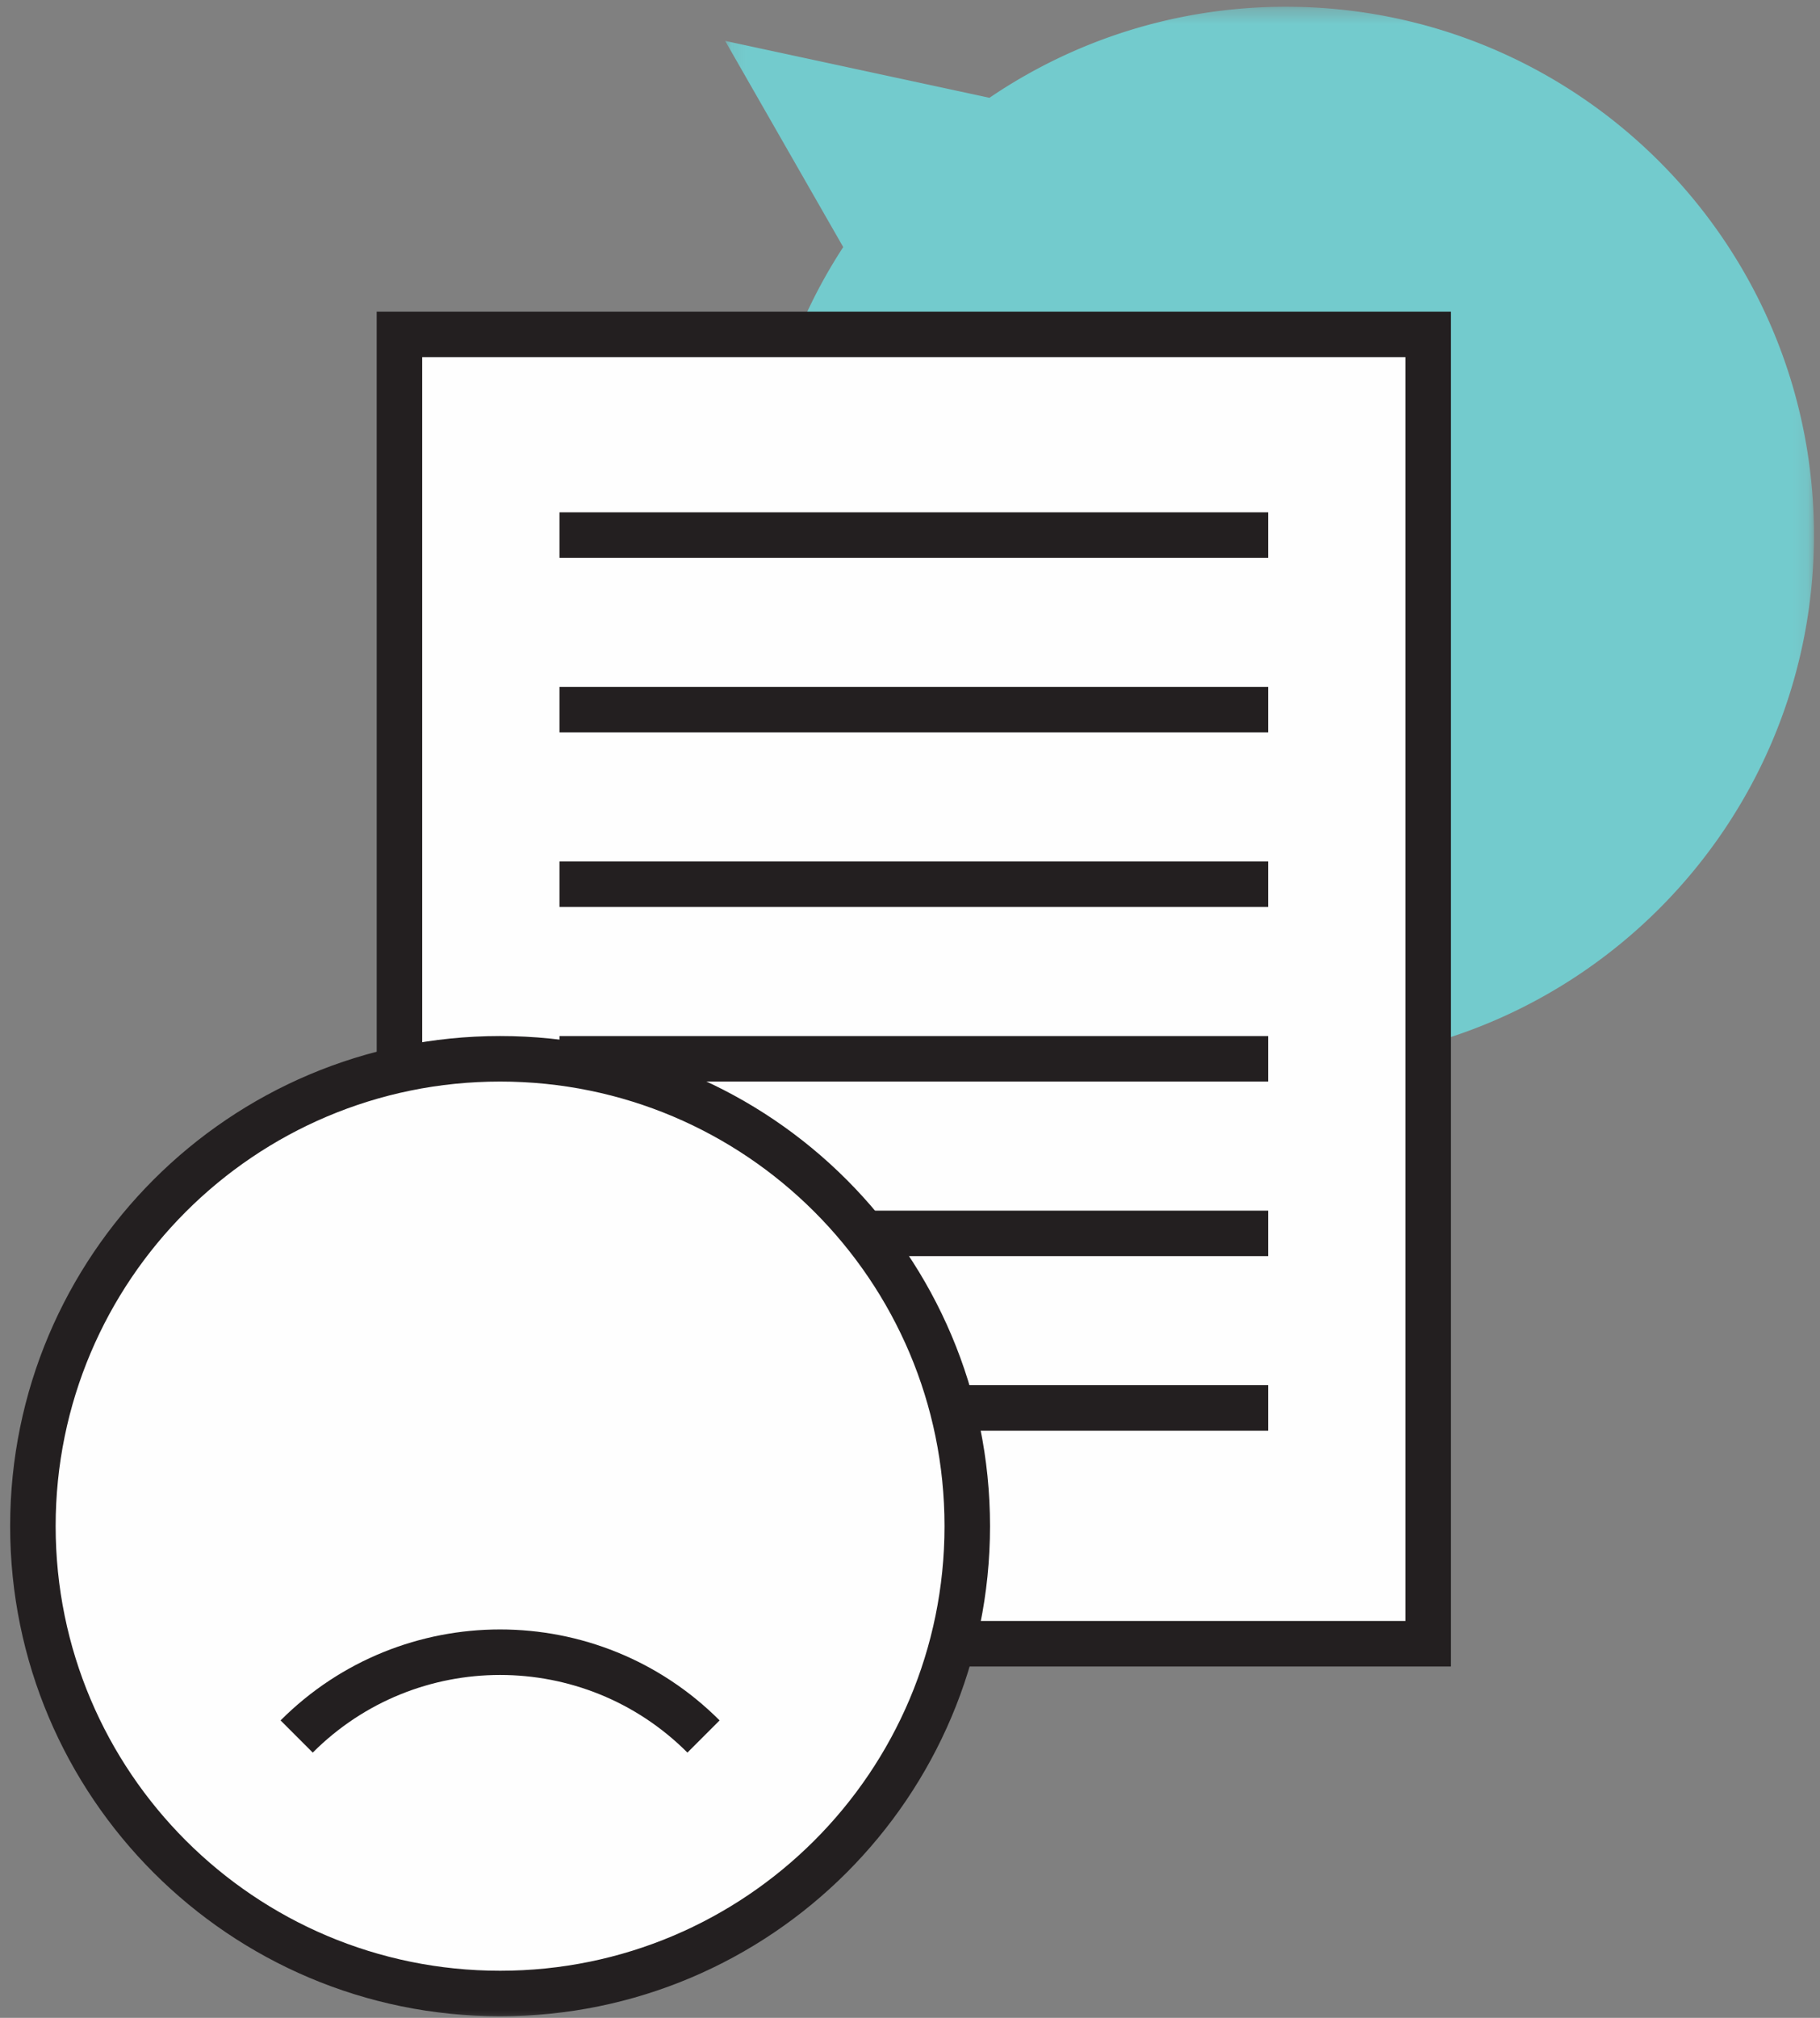 <svg xmlns="http://www.w3.org/2000/svg" xmlns:xlink="http://www.w3.org/1999/xlink" width="120" height="133" viewBox="0 0 120 133">
    <rect x="0" y="0" width="120" height="133" fill="#808080" stroke="none"/>
    <defs>
        <path id="a" d="M.102 1.342h71.79V70.98H.102z"/>
        <path id="c" d="M0 134.563h119.604V1.446H0z"/>
    </defs>
    <g fill="none" fill-rule="evenodd" transform="translate(0 -1)">
        <g transform="translate(47.71 .105)">
            <mask id="b" fill="#fff">
                <use xlink:href="#a"/>
            </mask>
            <path fill="#73CBCD" d="M37.073 70.98c-19.23 0-34.819-15.588-34.819-34.82a34.65 34.65 0 0 1 5.633-18.98L.102 3.59l17.427 3.751c5.572-3.786 12.3-6 19.544-6 19.23 0 34.819 15.589 34.819 34.819 0 19.232-15.588 34.82-34.819 34.82" mask="url(#b)"/>
        </g>
        <mask id="d" fill="#fff">
            <use xlink:href="#c"/>
        </mask>
        <path fill="#FEFEFE" d="M26.338 109.34h67.829v-86.3h-67.83z" mask="url(#d)"/>
        <path stroke="#231F20" stroke-width="3" d="M26.338 109.34h67.829v-86.3h-67.83zM36.889 47.772h46.726M36.889 70.787h46.726M36.889 82.294h46.726M36.889 93.8h46.726M36.889 36.265h46.726M36.889 59.28h46.726" mask="url(#d)"/>
        <path fill="#FEFEFE" d="M63.776 101.59c0 17.013-13.79 30.804-30.803 30.804S2.169 118.603 2.169 101.59c0-17.012 13.791-30.804 30.804-30.804 17.012 0 30.803 13.792 30.803 30.804" mask="url(#d)"/>
        <path stroke="#231F20" stroke-width="3" d="M63.776 101.59c0 17.013-13.79 30.804-30.803 30.804S2.169 118.603 2.169 101.59c0-17.012 13.791-30.804 30.804-30.804 17.012 0 30.803 13.792 30.803 30.804z" mask="url(#d)"/>
        <g mask="url(#d)">
            <path fill="#FEFEFE" d="M19.56 115.454c7.407-7.408 19.418-7.408 26.826 0"/>
            <path stroke="#231F20" stroke-width="3" d="M19.56 115.454c7.407-7.408 19.418-7.408 26.826 0"/>
        </g>
    </g>
</svg>
